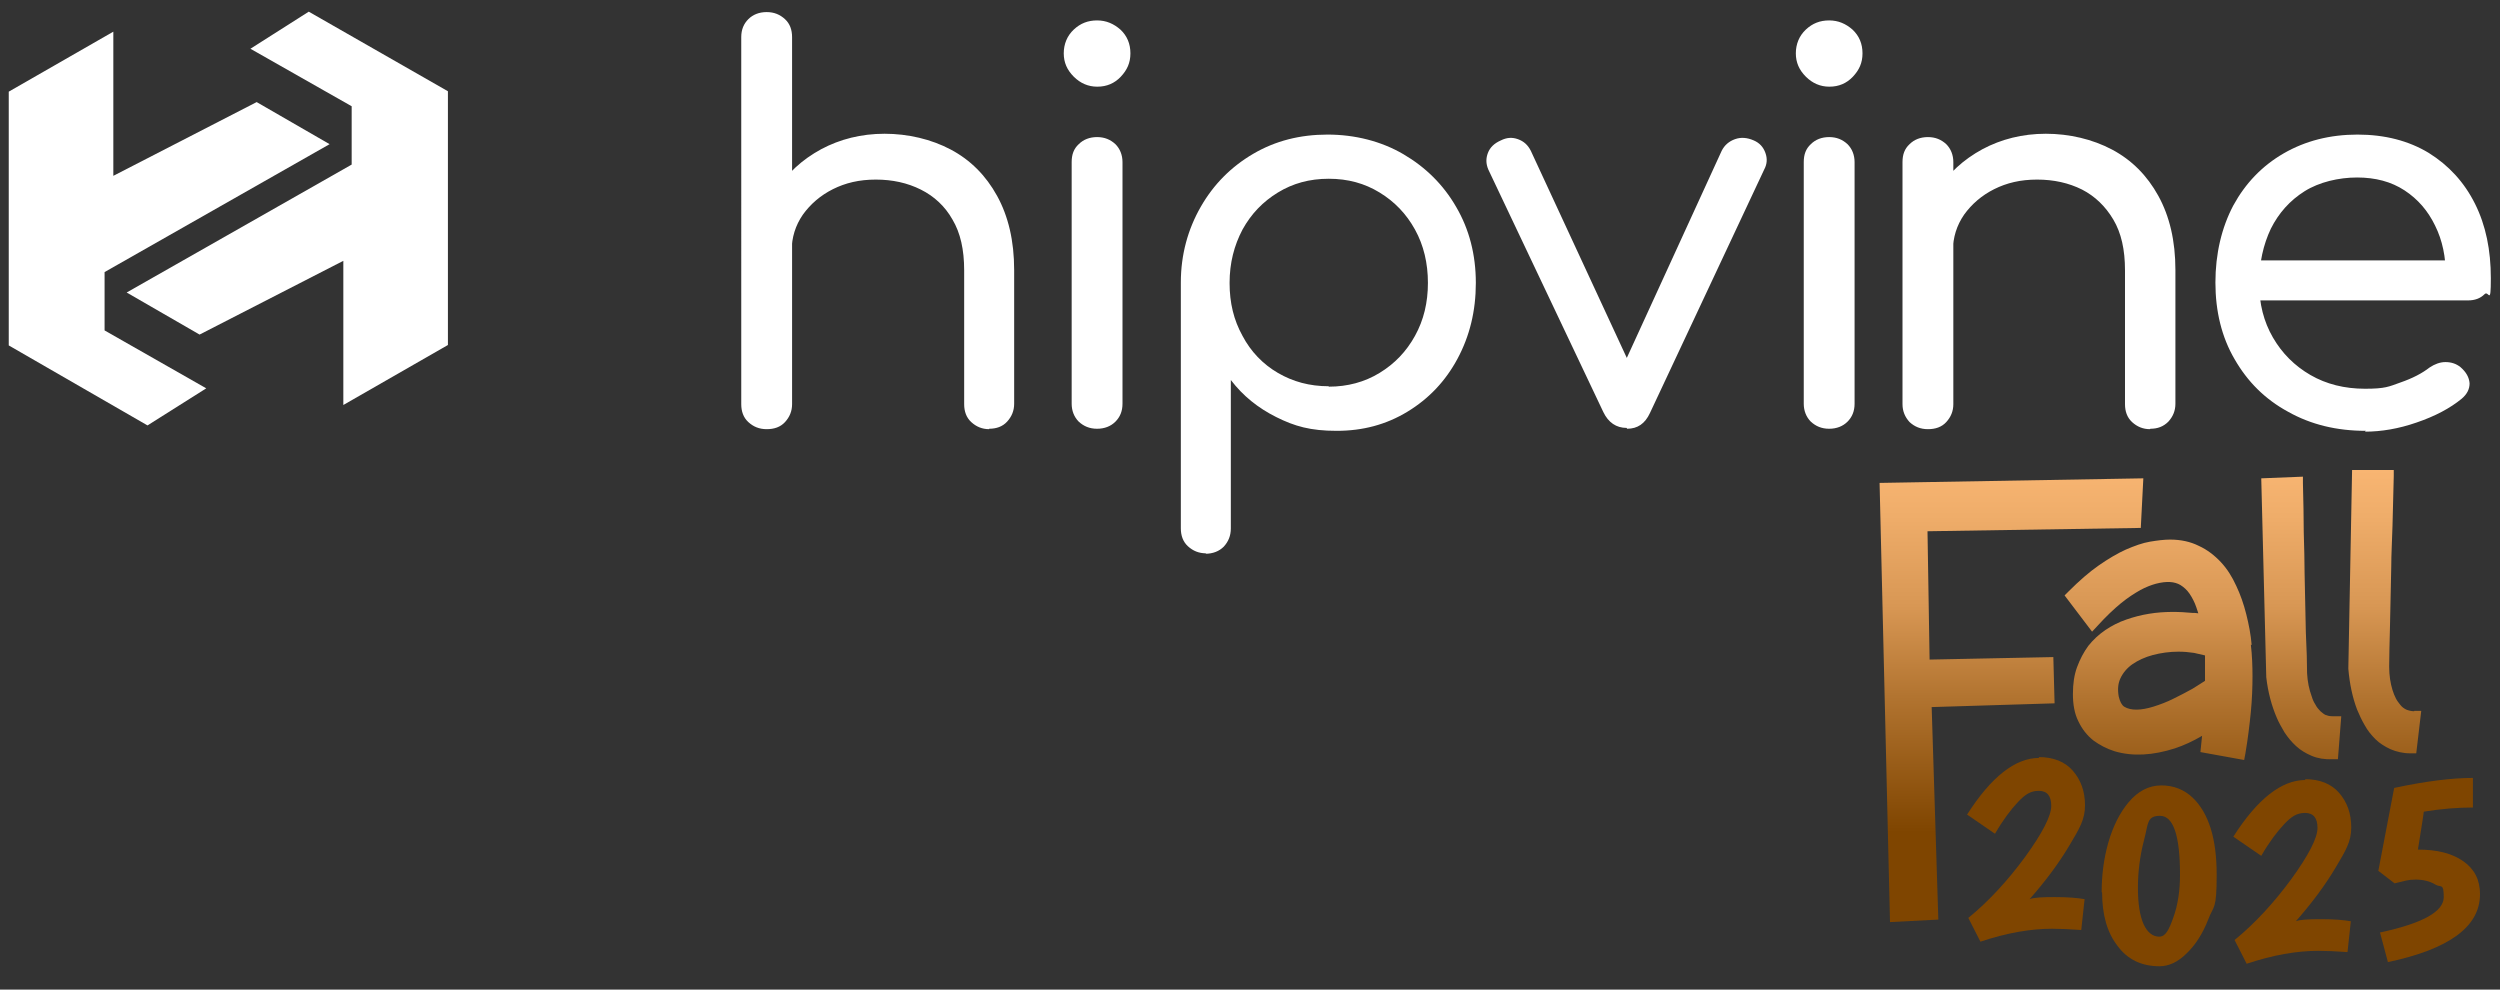 <?xml version="1.0" encoding="UTF-8"?>
<svg id="Capa_1" xmlns="http://www.w3.org/2000/svg" version="1.1" xmlns:xlink="http://www.w3.org/1999/xlink" viewBox="0 0 600 237.5">
  <rect x="0" y="0" width="600" height="237.5" fill="#333333" stroke="none"/>
  <!-- Generator: Adobe Illustrator 29.5.1, SVG Export Plug-In . SVG Version: 2.1.0 Build 141)  -->
  <defs>
    <style>
      .st0 {
        fill: url(#Degradado_sin_nombre_16);
      }

      .st1 {
        fill: #fff;
      }

      .st2 {
        fill: #7f4500;
      }
    </style>
    <linearGradient id="Degradado_sin_nombre_16" data-name="Degradado sin nombre 16" x1="516.1" y1="112.9" x2="516.1" y2="221.4" gradientUnits="userSpaceOnUse">
      <stop offset="0" stop-color="#f8b572"/>
      <stop offset=".1" stop-color="#efad6a"/>
      <stop offset=".3" stop-color="#d89754"/>
      <stop offset=".5" stop-color="#b27430"/>
      <stop offset=".8" stop-color="#7f4500"/>
    </linearGradient>
  </defs>
  <polygon class="st1" points="61.6 24.5 79.1 34.6 25.1 65.3 25.1 79.3 49.5 93.2 35.4 102.1 2.1 82.9 2.1 22 27.2 7.6 27.2 42.2 61.6 24.5"/>
  <polygon class="st1" points="47.9 80.3 30.4 70.2 84.4 39.5 84.4 25.5 60.1 11.7 74.1 2.8 107.5 21.9 107.5 82.8 82.4 97.2 82.4 62.6 47.9 80.3"/>
  <path class="st1" d="M184,76.4c-1.8,0-3.2-.6-4.4-1.7-1.1-1.2-1.7-2.6-1.7-4.3V8.9c0-1.8.6-3.2,1.7-4.3s2.6-1.7,4.4-1.7,3.2.6,4.4,1.7,1.7,2.6,1.7,4.3v61.5c0,1.7-.6,3.1-1.7,4.3-1.1,1.2-2.6,1.7-4.4,1.7ZM184,103c-1.8,0-3.2-.6-4.4-1.7s-1.7-2.6-1.7-4.3v-58.1c0-1.8.6-3.2,1.7-4.3,1.1-1.1,2.6-1.7,4.4-1.7s3.2.6,4.4,1.7c1.1,1.1,1.7,2.6,1.7,4.3v58.1c0,1.7-.6,3.1-1.7,4.3-1.1,1.2-2.6,1.7-4.4,1.7ZM237.4,103c-1.7,0-3.1-.6-4.3-1.7s-1.7-2.6-1.7-4.3v-32.1c0-5-.9-9-2.8-12.2-1.8-3.2-4.4-5.6-7.6-7.2-3.2-1.6-6.8-2.4-10.8-2.4s-7.3.8-10.3,2.3c-3,1.5-5.4,3.6-7.2,6.1-1.8,2.6-2.7,5.5-2.7,8.7h-7.8c0-5.4,1.4-10.2,4.1-14.4,2.6-4.2,6.2-7.5,10.8-10,4.5-2.4,9.6-3.7,15.2-3.7s11.2,1.3,15.9,3.8c4.7,2.5,8.4,6.2,11.1,11.1s4.1,10.8,4.1,17.8v32.1c0,1.7-.6,3.1-1.7,4.3s-2.6,1.7-4.3,1.7h0Z"/>
  <path class="st1" d="M263.3,20.8c-2.1,0-4-.8-5.6-2.4-1.6-1.6-2.4-3.4-2.4-5.6s.8-4.2,2.4-5.7c1.6-1.5,3.4-2.2,5.6-2.2s4,.8,5.6,2.2c1.6,1.5,2.4,3.4,2.4,5.7s-.8,4-2.3,5.6c-1.5,1.6-3.4,2.4-5.6,2.4h0ZM263.3,102.9c-1.8,0-3.2-.6-4.4-1.7-1.1-1.1-1.7-2.6-1.7-4.3v-58c0-1.8.5-3.2,1.7-4.3,1.1-1.1,2.6-1.7,4.4-1.7s3.2.6,4.4,1.7c1.1,1.1,1.7,2.6,1.7,4.3v58c0,1.8-.6,3.2-1.7,4.3-1.1,1.1-2.6,1.7-4.4,1.7Z"/>
  <path class="st1" d="M289.5,132.8c-1.8,0-3.2-.6-4.4-1.7s-1.7-2.6-1.7-4.3v-59c0-6.7,1.7-12.8,4.8-18.2,3.1-5.4,7.3-9.6,12.6-12.7,5.3-3.1,11.2-4.6,17.8-4.6s12.9,1.6,18.2,4.7c5.3,3.1,9.6,7.3,12.7,12.7,3.1,5.3,4.7,11.4,4.7,18.2s-1.5,12.8-4.4,18.2c-2.9,5.4-6.9,9.6-12,12.7s-10.7,4.6-17,4.6-10.1-1.1-14.5-3.3-8-5.1-10.9-8.9v35.6c0,1.8-.6,3.2-1.7,4.4-1.1,1.1-2.6,1.7-4.4,1.7h0ZM318.9,92.8c4.5,0,8.6-1.1,12.2-3.3,3.6-2.2,6.4-5.1,8.5-8.9s3.1-8,3.1-12.7-1-9-3.1-12.8c-2.1-3.8-4.9-6.7-8.5-8.9-3.6-2.2-7.6-3.3-12.2-3.3s-8.6,1.1-12.2,3.3-6.4,5.1-8.5,8.9c-2,3.8-3.1,8-3.1,12.8s1,8.9,3.1,12.7c2,3.8,4.9,6.8,8.5,8.9,3.6,2.1,7.6,3.2,12.2,3.2Z"/>
  <path class="st1" d="M390.4,102.7c-2.5,0-4.4-1.3-5.6-3.8l-27.6-58.2c-.6-1.4-.6-2.7-.1-4s1.5-2.3,3.1-3c1.4-.7,2.7-.8,4.1-.3,1.4.5,2.4,1.4,3.1,2.8l26,56.1h-5.9l25.7-56.1c.7-1.4,1.8-2.3,3.2-2.8s2.9-.4,4.5.3c1.4.6,2.3,1.6,2.8,3s.4,2.7-.3,4l-27.4,58.4c-1.2,2.6-3,3.8-5.5,3.8h0Z"/>
  <path class="st1" d="M439,20.8c-2.1,0-4-.8-5.6-2.4-1.6-1.6-2.4-3.4-2.4-5.6s.8-4.2,2.4-5.7c1.6-1.5,3.4-2.2,5.6-2.2s4,.8,5.6,2.2c1.6,1.5,2.4,3.4,2.4,5.7s-.8,4-2.3,5.6c-1.5,1.6-3.4,2.4-5.6,2.4h0ZM439,102.9c-1.8,0-3.2-.6-4.4-1.7-1.1-1.1-1.7-2.6-1.7-4.3v-58c0-1.8.5-3.2,1.7-4.3,1.1-1.1,2.6-1.7,4.4-1.7s3.2.6,4.4,1.7c1.1,1.1,1.7,2.6,1.7,4.3v58c0,1.8-.6,3.2-1.7,4.3-1.1,1.1-2.6,1.7-4.4,1.7Z"/>
  <path class="st1" d="M462.7,103c-1.8,0-3.2-.6-4.4-1.7-1.1-1.2-1.7-2.6-1.7-4.3v-58.1c0-1.8.5-3.2,1.7-4.3,1.1-1.1,2.6-1.7,4.4-1.7s3.2.6,4.4,1.7c1.1,1.1,1.7,2.6,1.7,4.3v58.1c0,1.7-.6,3.1-1.7,4.3-1.1,1.2-2.6,1.7-4.4,1.7ZM516,103c-1.7,0-3.1-.6-4.3-1.7s-1.7-2.6-1.7-4.3v-32.1c0-5-.9-9-2.8-12.2s-4.4-5.6-7.5-7.2c-3.2-1.6-6.8-2.4-10.8-2.4s-7.3.8-10.3,2.3c-3,1.5-5.4,3.6-7.2,6.1-1.8,2.6-2.7,5.5-2.7,8.7h-7.8c0-5.4,1.5-10.2,4.1-14.4,2.6-4.2,6.2-7.5,10.8-10,4.5-2.4,9.6-3.7,15.2-3.7s11.2,1.3,15.9,3.8,8.4,6.2,11.1,11.1,4.1,10.8,4.1,17.8v32.1c0,1.7-.6,3.1-1.7,4.3-1.2,1.2-2.6,1.7-4.3,1.7h0Z"/>
  <path class="st1" d="M567.8,103.4c-7,0-13.2-1.5-18.7-4.6-5.5-3-9.7-7.2-12.8-12.6-3.1-5.3-4.6-11.5-4.6-18.4s1.5-13.2,4.3-18.5c2.9-5.3,6.9-9.5,12.1-12.5,5.2-3,11.1-4.5,17.7-4.5s12.3,1.5,17.1,4.4c4.8,3,8.5,7,11.1,12.2s3.8,11.1,3.8,17.9-.5,2.8-1.5,3.8c-1,1-2.3,1.5-4,1.5h-52.5v-9.6h52.6l-5.4,3.7c0-4.5-.8-8.5-2.6-12.1-1.7-3.5-4.1-6.3-7.3-8.4s-7-3.1-11.4-3.1-9.1,1.1-12.6,3.3-6.2,5.2-8.1,9c-1.8,3.8-2.8,8.2-2.8,13.1s1.1,9.2,3.3,13c2.2,3.8,5.2,6.8,9,9,3.8,2.2,8.2,3.3,13.1,3.3s5.7-.5,8.5-1.5c2.9-1,5.2-2.2,7-3.6,1.2-.8,2.5-1.3,3.8-1.3,1.4,0,2.6.4,3.6,1.2,1.4,1.2,2.1,2.5,2.2,3.9,0,1.4-.6,2.6-1.9,3.7-2.8,2.3-6.4,4.2-10.8,5.7-4.3,1.5-8.5,2.2-12.4,2.2h0Z"/>
  <g>
    <path class="st2" d="M489.3,181.7c3.5,0,6.3,1.1,8.2,3.3,1.9,2.2,2.9,4.9,2.9,8.3s-1.3,5.5-3.8,9.7c-2.5,4.2-5.7,8.5-9.5,12.8,1-.4,3-.5,6.1-.5s5.4.2,7.1.5l-.8,7.4c-2.8-.2-5.1-.3-7-.3-5.2,0-10.9,1-17.2,3.1l-2.9-5.7c4.9-4,9.4-8.9,13.6-14.6,4.2-5.8,6.3-9.9,6.3-12.3s-1-3.6-3-3.6-3.3.9-5,2.7c-1.7,1.8-3.6,4.3-5.5,7.6l-6.7-4.6c5.8-9.1,11.6-13.6,17.3-13.6Z"/>
    <path class="st2" d="M553.2,187c3.5,0,6.3,1.1,8.2,3.3,1.9,2.2,2.9,4.9,2.9,8.3s-1.3,5.5-3.8,9.7c-2.5,4.2-5.7,8.5-9.5,12.8,1-.4,3-.5,6.1-.5s5.4.2,7.1.5l-.8,7.4c-2.8-.2-5.1-.3-7-.3-5.2,0-10.9,1-17.2,3.1l-2.9-5.7c4.9-4,9.4-8.9,13.6-14.6,4.2-5.8,6.3-9.9,6.3-12.3s-1-3.6-3-3.6-3.3.9-5,2.7c-1.7,1.8-3.6,4.3-5.5,7.6l-6.7-4.6c5.8-9.1,11.6-13.6,17.3-13.6Z"/>
    <path class="st2" d="M504.4,214.2c0-4.2.5-8.1,1.6-12,1.1-3.8,2.7-7.1,4.9-9.7,2.2-2.6,4.8-4,7.8-4s5.5,1,7.6,3c3.8,3.7,5.7,9.8,5.7,18.4s-.7,7.3-2,10.7c-1.3,3.4-3.1,6.2-5.2,8.2-2.1,2.1-4.3,3.1-6.5,3.1-4.3,0-7.7-1.6-10.1-4.9-2.5-3.2-3.7-7.5-3.7-12.9ZM514.6,201.5c-1,3.8-1.5,7.7-1.5,11.6s.5,6.8,1.4,8.8c.9,1.9,2.2,2.9,3.7,2.9s2.3-1.5,3.4-4.6c1.1-3,1.6-6.5,1.6-10.3,0-9.4-1.6-14.1-4.8-14.1s-2.8,1.9-3.8,5.7Z"/>
    <path class="st2" d="M593.5,186.6v7.2c-3.6,0-7.5.3-11.8,1,0,.4-.5,3.5-1.4,9.1,4.6,0,8.2.9,10.9,2.8,2.7,1.9,4,4.5,4,7.9,0,7.8-7.4,13.2-22.1,16.3l-1.9-7.1c10.2-2.2,15.3-5,15.3-8.5s-.7-2.2-2-3c-1.3-.8-2.9-1.2-4.8-1.2s-2.3.3-5,.9l-3.9-3,3.8-19.9c7.5-1.6,13.8-2.4,18.9-2.4Z"/>
  </g>
  <path class="st0" d="M513.8,126.7l-51.2.8.5,30.8,29.7-.6.3,11.1-29.5.9,1.6,51-11.6.6-2.5-105.4,63.3-1.1-.6,11.7ZM540.2,154.7c.3,2.5.4,5.1.4,7.6s-.1,5.5-.4,8.6c-.3,3-.7,6.4-1.3,9.9l-.3,1.6-10.5-1.9.4-3.9c-2.2,1.3-4.4,2.3-6.5,3-5.3,1.7-10.1,2-14.5.7-1.9-.6-3.6-1.5-5.1-2.6-1.5-1.2-2.7-2.7-3.6-4.6-.9-1.8-1.3-4-1.3-6.5s.3-4.6,1-6.5c.7-1.9,1.6-3.6,2.7-5.1,1.2-1.5,2.5-2.7,4.1-3.8,1.5-1,3.2-1.9,5-2.5,1.7-.6,3.6-1.1,5.5-1.4,3.6-.6,7.3-.5,10.4-.2.5,0,.9,0,1.4.1-.2-.5-.3-1-.5-1.5-.4-1.2-1-2.3-1.6-3.2-.6-.9-1.4-1.6-2.2-2.1-1.4-.8-3.2-1-5.9-.3-1.1.3-2.4.8-3.7,1.5-1.4.8-3,1.8-4.7,3.2-1.7,1.4-3.6,3.2-5.5,5.3l-1.4,1.5-6.6-8.7,1-1c2.5-2.5,4.9-4.6,7.2-6.2,2.3-1.6,4.5-2.9,6.5-3.8,2.1-.9,4-1.6,5.8-1.9,1.8-.3,3.4-.5,4.8-.5,2.6,0,4.9.5,6.9,1.5,2,.9,3.8,2.3,5.3,3.9,1.5,1.6,2.7,3.5,3.7,5.7,1,2.1,1.8,4.4,2.4,6.8.6,2.4,1.1,4.9,1.3,7.4ZM529.2,157.3c-.8-.2-1.7-.4-2.6-.6-1.3-.2-2.5-.3-3.8-.3-2.1,0-4.2.3-6.1.8-1.9.5-3.6,1.3-4.9,2.2-1.3.9-2.3,2.1-2.9,3.4-.6,1.3-.7,2.7-.4,4.4.3,1.2.7,2,1.3,2.4,1.6,1,4.1.9,7,0,1.6-.5,3.2-1.1,4.8-1.9,1.6-.8,3.2-1.6,4.6-2.4,1.1-.7,2.1-1.3,3-1.9,0-1.1,0-2.2,0-3.2,0-.9,0-1.9,0-2.9ZM558.4,171.7c-.6-.2-1-.6-1.5-1-.5-.5-.9-1-1.2-1.6-.4-.6-.7-1.3-.9-2-.6-1.6-1-3.5-1.1-5.5,0-2.4-.1-5.7-.3-9.9l-.3-14.1c0-2.9-.1-6.2-.2-9.8,0-3.6-.1-7.6-.2-11.9v-1.5s-10,.4-10,.4l1.2,47.6h0c0,0,0,.1,0,.1.4,3.6,1.3,6.9,2.5,9.7.5,1.2,1.2,2.4,1.9,3.6.8,1.2,1.7,2.3,2.8,3.3,1.1,1,2.3,1.7,3.7,2.3,1.4.6,3.1.9,4.9.8h1.4s.8-10.3.8-10.3h-1.7c-.7,0-1.4,0-1.9-.3ZM579.4,170.7c-.7,0-1.4-.2-1.9-.4-.6-.3-1-.6-1.4-1.1-.4-.5-.8-1-1.1-1.6-.3-.6-.6-1.3-.8-2-.5-1.6-.8-3.5-.8-5.6,0-2.4.1-5.7.2-9.9l.3-14.1c0-2.9.2-6.2.3-9.8.1-3.6.2-7.6.3-11.9v-1.5s-10,0-10,0l-.9,47.6h0c0,0,0,.1,0,.1.3,3.6,1,6.9,2.1,9.8.5,1.2,1.1,2.5,1.8,3.7.7,1.3,1.6,2.4,2.6,3.4,1,1,2.3,1.8,3.6,2.4,1.4.6,3,1,4.8,1h1.4s1.2-10.2,1.2-10.2h-1.7Z"/>
</svg>